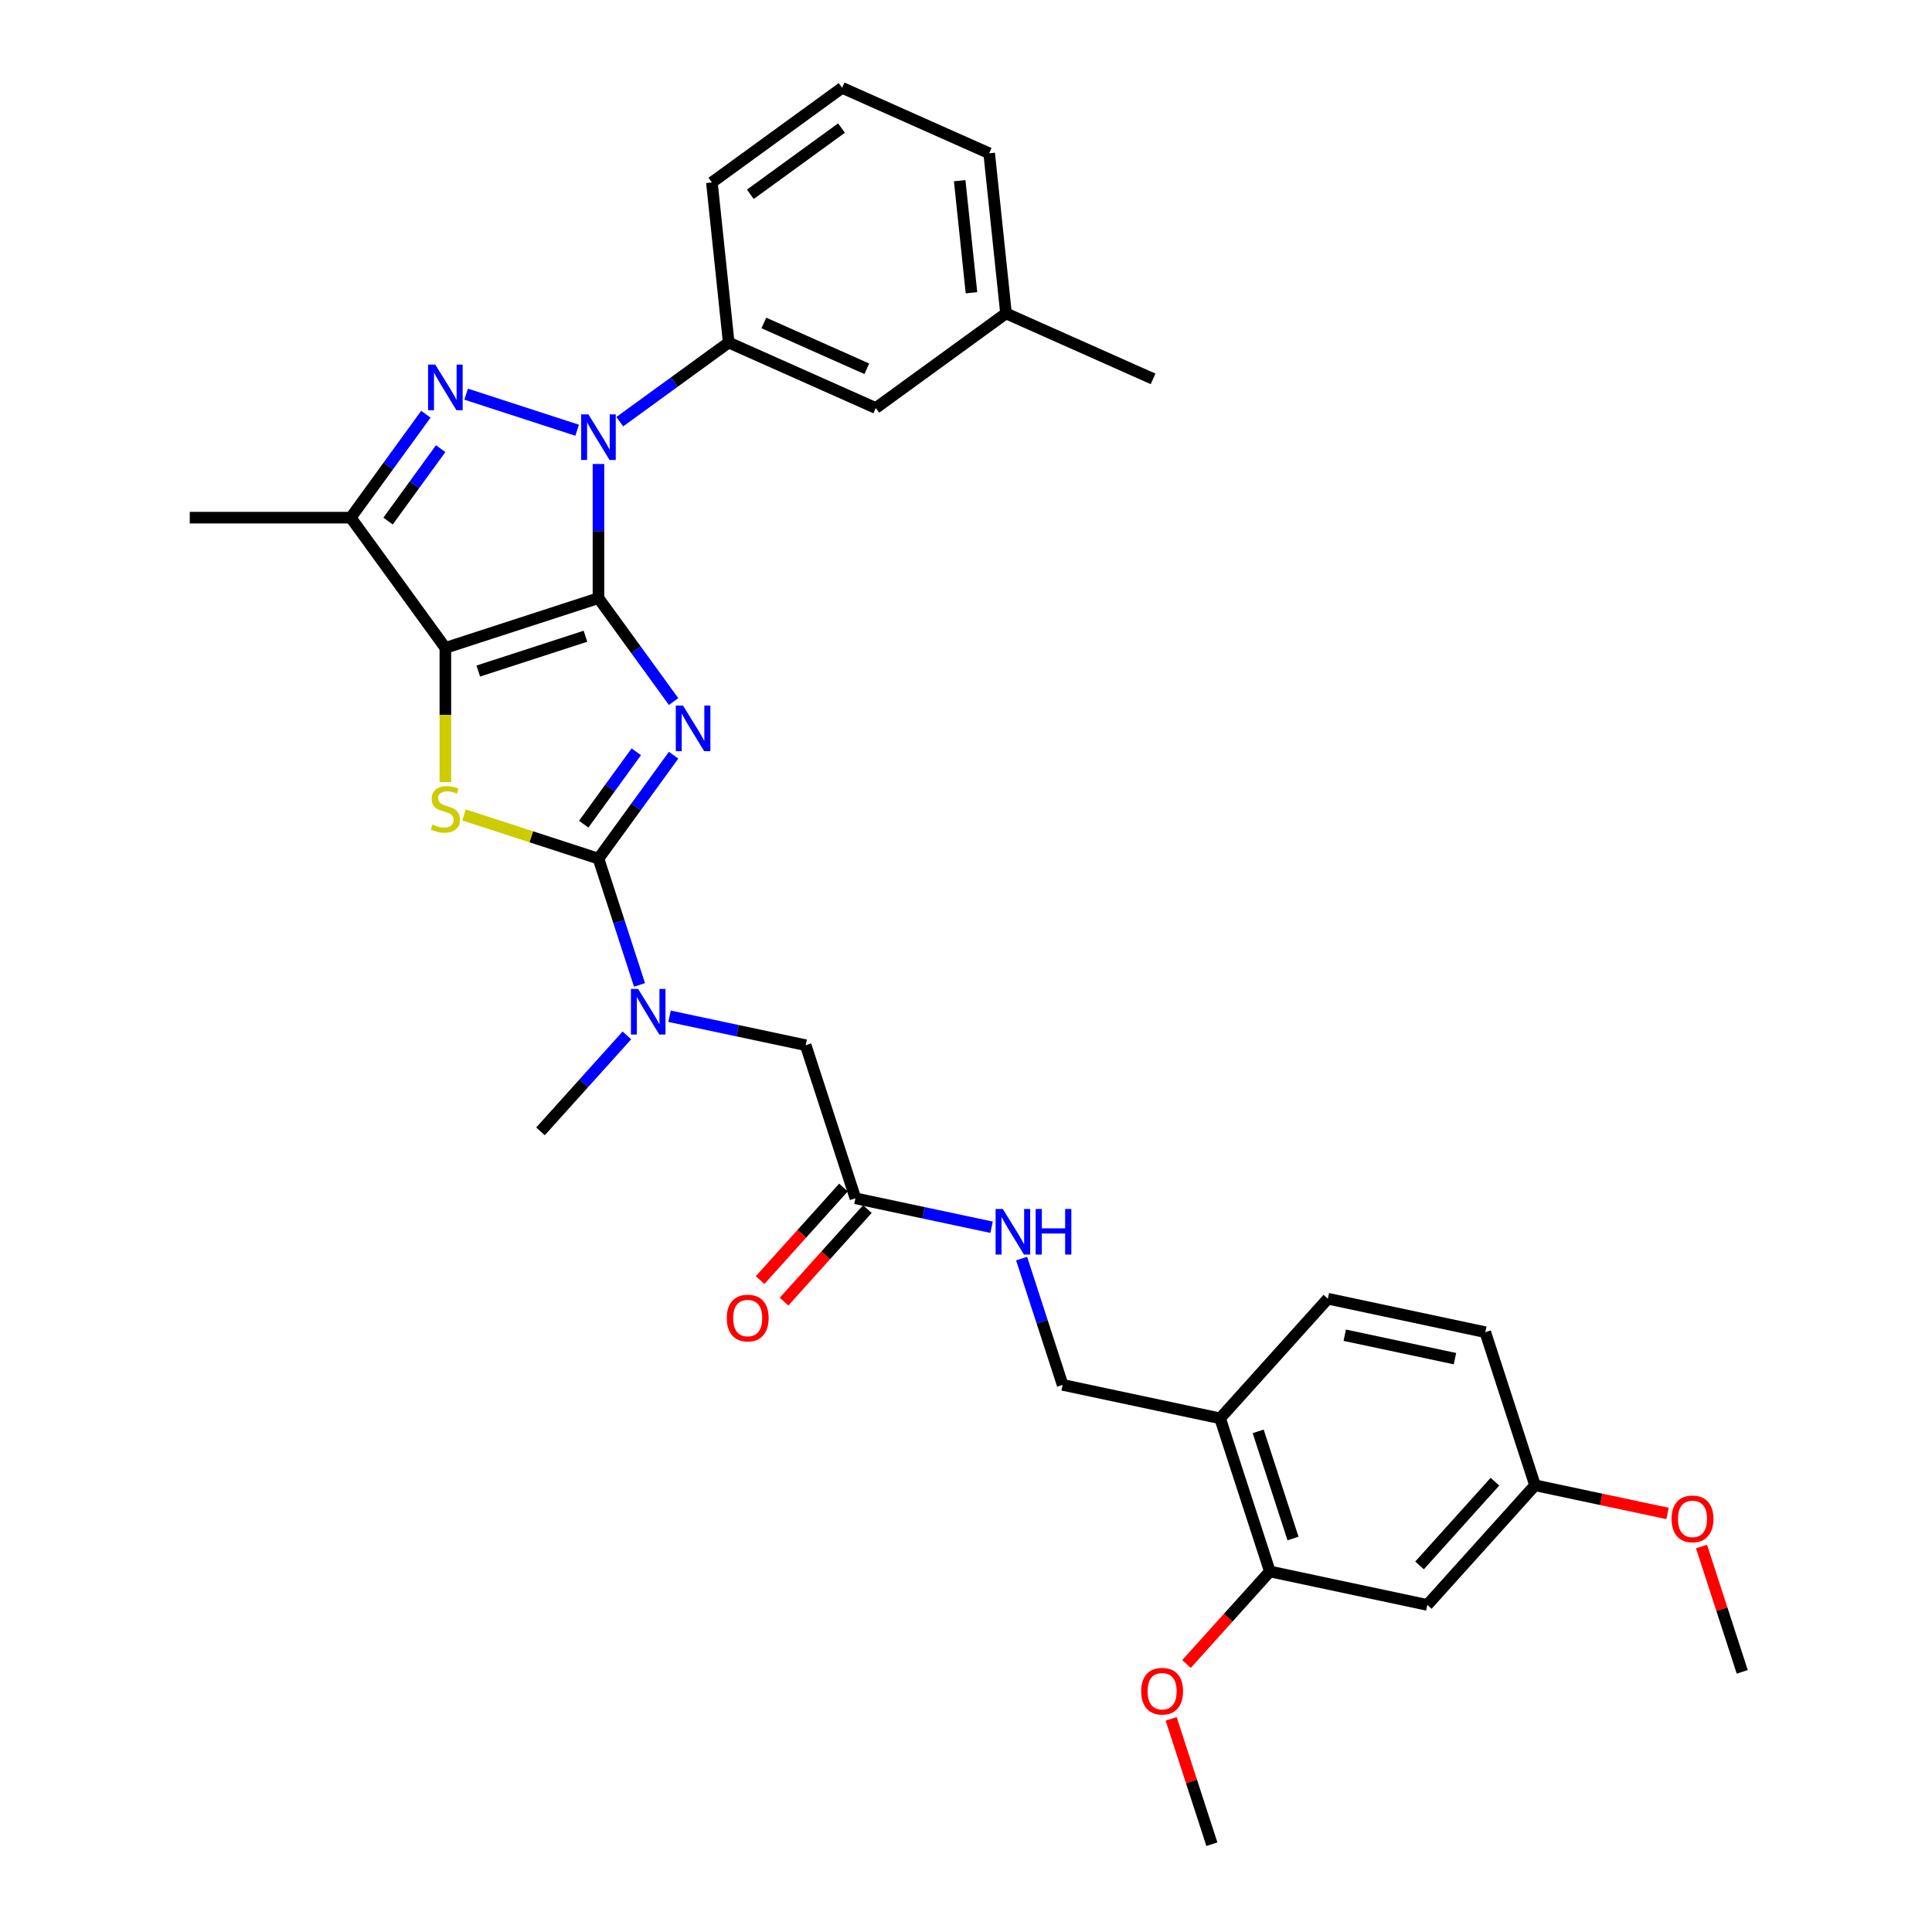 <?xml version='1.0' encoding='iso-8859-1'?>
<svg version='1.1' baseProfile='full'
              xmlns='http://www.w3.org/2000/svg'
                      xmlns:rdkit='http://www.rdkit.org/xml'
                      xmlns:xlink='http://www.w3.org/1999/xlink'
                  xml:space='preserve'
width='1000px' height='1000px' viewBox='0 0 1000 1000'>
<!-- END OF HEADER -->
<rect style='opacity:1.0;fill:#FFFFFF;stroke:none' width='1000' height='1000' x='0' y='0'> </rect>
<path class='bond-0' d='M 309.766,309.6 L 329.212,336.364' style='fill:none;fill-rule:evenodd;stroke:#000000;stroke-width:6px;stroke-linecap:butt;stroke-linejoin:miter;stroke-opacity:1' />
<path class='bond-0' d='M 329.212,336.364 L 348.657,363.129' style='fill:none;fill-rule:evenodd;stroke:#0000FF;stroke-width:6px;stroke-linecap:butt;stroke-linejoin:miter;stroke-opacity:1' />
<path class='bond-1' d='M 309.766,309.6 L 230.52,335.348' style='fill:none;fill-rule:evenodd;stroke:#000000;stroke-width:6px;stroke-linecap:butt;stroke-linejoin:miter;stroke-opacity:1' />
<path class='bond-1' d='M 303.029,329.311 L 247.557,347.335' style='fill:none;fill-rule:evenodd;stroke:#000000;stroke-width:6px;stroke-linecap:butt;stroke-linejoin:miter;stroke-opacity:1' />
<path class='bond-2' d='M 309.766,309.6 L 309.766,274.879' style='fill:none;fill-rule:evenodd;stroke:#000000;stroke-width:6px;stroke-linecap:butt;stroke-linejoin:miter;stroke-opacity:1' />
<path class='bond-2' d='M 309.766,274.879 L 309.766,240.158' style='fill:none;fill-rule:evenodd;stroke:#0000FF;stroke-width:6px;stroke-linecap:butt;stroke-linejoin:miter;stroke-opacity:1' />
<path class='bond-3' d='M 348.657,390.892 L 329.212,417.657' style='fill:none;fill-rule:evenodd;stroke:#0000FF;stroke-width:6px;stroke-linecap:butt;stroke-linejoin:miter;stroke-opacity:1' />
<path class='bond-3' d='M 329.212,417.657 L 309.766,444.421' style='fill:none;fill-rule:evenodd;stroke:#000000;stroke-width:6px;stroke-linecap:butt;stroke-linejoin:miter;stroke-opacity:1' />
<path class='bond-3' d='M 329.341,389.126 L 315.73,407.861' style='fill:none;fill-rule:evenodd;stroke:#0000FF;stroke-width:6px;stroke-linecap:butt;stroke-linejoin:miter;stroke-opacity:1' />
<path class='bond-3' d='M 315.73,407.861 L 302.118,426.597' style='fill:none;fill-rule:evenodd;stroke:#000000;stroke-width:6px;stroke-linecap:butt;stroke-linejoin:miter;stroke-opacity:1' />
<path class='bond-5' d='M 230.52,335.348 L 230.52,370.086' style='fill:none;fill-rule:evenodd;stroke:#000000;stroke-width:6px;stroke-linecap:butt;stroke-linejoin:miter;stroke-opacity:1' />
<path class='bond-5' d='M 230.52,370.086 L 230.52,404.824' style='fill:none;fill-rule:evenodd;stroke:#CCCC00;stroke-width:6px;stroke-linecap:butt;stroke-linejoin:miter;stroke-opacity:1' />
<path class='bond-6' d='M 230.52,335.348 L 181.543,267.938' style='fill:none;fill-rule:evenodd;stroke:#000000;stroke-width:6px;stroke-linecap:butt;stroke-linejoin:miter;stroke-opacity:1' />
<path class='bond-4' d='M 298.734,222.691 L 241.262,204.017' style='fill:none;fill-rule:evenodd;stroke:#0000FF;stroke-width:6px;stroke-linecap:butt;stroke-linejoin:miter;stroke-opacity:1' />
<path class='bond-7' d='M 320.798,218.26 L 348.988,197.78' style='fill:none;fill-rule:evenodd;stroke:#0000FF;stroke-width:6px;stroke-linecap:butt;stroke-linejoin:miter;stroke-opacity:1' />
<path class='bond-7' d='M 348.988,197.78 L 377.177,177.299' style='fill:none;fill-rule:evenodd;stroke:#000000;stroke-width:6px;stroke-linecap:butt;stroke-linejoin:miter;stroke-opacity:1' />
<path class='bond-8' d='M 309.766,444.421 L 320.385,477.103' style='fill:none;fill-rule:evenodd;stroke:#000000;stroke-width:6px;stroke-linecap:butt;stroke-linejoin:miter;stroke-opacity:1' />
<path class='bond-8' d='M 320.385,477.103 L 331.004,509.785' style='fill:none;fill-rule:evenodd;stroke:#0000FF;stroke-width:6px;stroke-linecap:butt;stroke-linejoin:miter;stroke-opacity:1' />
<path class='bond-33' d='M 309.766,444.421 L 274.968,433.115' style='fill:none;fill-rule:evenodd;stroke:#000000;stroke-width:6px;stroke-linecap:butt;stroke-linejoin:miter;stroke-opacity:1' />
<path class='bond-33' d='M 274.968,433.115 L 240.169,421.808' style='fill:none;fill-rule:evenodd;stroke:#CCCC00;stroke-width:6px;stroke-linecap:butt;stroke-linejoin:miter;stroke-opacity:1' />
<path class='bond-32' d='M 220.434,214.409 L 200.989,241.173' style='fill:none;fill-rule:evenodd;stroke:#0000FF;stroke-width:6px;stroke-linecap:butt;stroke-linejoin:miter;stroke-opacity:1' />
<path class='bond-32' d='M 200.989,241.173 L 181.543,267.938' style='fill:none;fill-rule:evenodd;stroke:#000000;stroke-width:6px;stroke-linecap:butt;stroke-linejoin:miter;stroke-opacity:1' />
<path class='bond-32' d='M 228.083,232.234 L 214.471,250.969' style='fill:none;fill-rule:evenodd;stroke:#0000FF;stroke-width:6px;stroke-linecap:butt;stroke-linejoin:miter;stroke-opacity:1' />
<path class='bond-32' d='M 214.471,250.969 L 200.859,269.704' style='fill:none;fill-rule:evenodd;stroke:#000000;stroke-width:6px;stroke-linecap:butt;stroke-linejoin:miter;stroke-opacity:1' />
<path class='bond-20' d='M 181.543,267.938 L 98.219,267.938' style='fill:none;fill-rule:evenodd;stroke:#000000;stroke-width:6px;stroke-linecap:butt;stroke-linejoin:miter;stroke-opacity:1' />
<path class='bond-15' d='M 377.177,177.299 L 453.297,211.19' style='fill:none;fill-rule:evenodd;stroke:#000000;stroke-width:6px;stroke-linecap:butt;stroke-linejoin:miter;stroke-opacity:1' />
<path class='bond-15' d='M 395.373,167.159 L 448.657,190.882' style='fill:none;fill-rule:evenodd;stroke:#000000;stroke-width:6px;stroke-linecap:butt;stroke-linejoin:miter;stroke-opacity:1' />
<path class='bond-24' d='M 377.177,177.299 L 368.467,94.431' style='fill:none;fill-rule:evenodd;stroke:#000000;stroke-width:6px;stroke-linecap:butt;stroke-linejoin:miter;stroke-opacity:1' />
<path class='bond-13' d='M 346.547,526.012 L 381.783,533.502' style='fill:none;fill-rule:evenodd;stroke:#0000FF;stroke-width:6px;stroke-linecap:butt;stroke-linejoin:miter;stroke-opacity:1' />
<path class='bond-13' d='M 381.783,533.502 L 417.018,540.991' style='fill:none;fill-rule:evenodd;stroke:#000000;stroke-width:6px;stroke-linecap:butt;stroke-linejoin:miter;stroke-opacity:1' />
<path class='bond-26' d='M 324.483,535.92 L 302.121,560.754' style='fill:none;fill-rule:evenodd;stroke:#0000FF;stroke-width:6px;stroke-linecap:butt;stroke-linejoin:miter;stroke-opacity:1' />
<path class='bond-26' d='M 302.121,560.754 L 279.76,585.589' style='fill:none;fill-rule:evenodd;stroke:#000000;stroke-width:6px;stroke-linecap:butt;stroke-linejoin:miter;stroke-opacity:1' />
<path class='bond-9' d='M 631.522,734.132 L 550.019,716.807' style='fill:none;fill-rule:evenodd;stroke:#000000;stroke-width:6px;stroke-linecap:butt;stroke-linejoin:miter;stroke-opacity:1' />
<path class='bond-10' d='M 631.522,734.132 L 657.271,813.378' style='fill:none;fill-rule:evenodd;stroke:#000000;stroke-width:6px;stroke-linecap:butt;stroke-linejoin:miter;stroke-opacity:1' />
<path class='bond-10' d='M 651.234,740.869 L 669.258,796.341' style='fill:none;fill-rule:evenodd;stroke:#000000;stroke-width:6px;stroke-linecap:butt;stroke-linejoin:miter;stroke-opacity:1' />
<path class='bond-18' d='M 631.522,734.132 L 687.277,672.21' style='fill:none;fill-rule:evenodd;stroke:#000000;stroke-width:6px;stroke-linecap:butt;stroke-linejoin:miter;stroke-opacity:1' />
<path class='bond-12' d='M 657.271,813.378 L 738.774,830.702' style='fill:none;fill-rule:evenodd;stroke:#000000;stroke-width:6px;stroke-linecap:butt;stroke-linejoin:miter;stroke-opacity:1' />
<path class='bond-23' d='M 657.271,813.378 L 635.703,837.331' style='fill:none;fill-rule:evenodd;stroke:#000000;stroke-width:6px;stroke-linecap:butt;stroke-linejoin:miter;stroke-opacity:1' />
<path class='bond-23' d='M 635.703,837.331 L 614.135,861.284' style='fill:none;fill-rule:evenodd;stroke:#FF0000;stroke-width:6px;stroke-linecap:butt;stroke-linejoin:miter;stroke-opacity:1' />
<path class='bond-11' d='M 442.767,620.237 L 417.018,540.991' style='fill:none;fill-rule:evenodd;stroke:#000000;stroke-width:6px;stroke-linecap:butt;stroke-linejoin:miter;stroke-opacity:1' />
<path class='bond-14' d='M 442.767,620.237 L 478.002,627.727' style='fill:none;fill-rule:evenodd;stroke:#000000;stroke-width:6px;stroke-linecap:butt;stroke-linejoin:miter;stroke-opacity:1' />
<path class='bond-14' d='M 478.002,627.727 L 513.238,635.216' style='fill:none;fill-rule:evenodd;stroke:#0000FF;stroke-width:6px;stroke-linecap:butt;stroke-linejoin:miter;stroke-opacity:1' />
<path class='bond-17' d='M 436.575,614.662 L 415.007,638.615' style='fill:none;fill-rule:evenodd;stroke:#000000;stroke-width:6px;stroke-linecap:butt;stroke-linejoin:miter;stroke-opacity:1' />
<path class='bond-17' d='M 415.007,638.615 L 393.439,662.569' style='fill:none;fill-rule:evenodd;stroke:#FF0000;stroke-width:6px;stroke-linecap:butt;stroke-linejoin:miter;stroke-opacity:1' />
<path class='bond-17' d='M 448.959,625.813 L 427.391,649.766' style='fill:none;fill-rule:evenodd;stroke:#000000;stroke-width:6px;stroke-linecap:butt;stroke-linejoin:miter;stroke-opacity:1' />
<path class='bond-17' d='M 427.391,649.766 L 405.823,673.72' style='fill:none;fill-rule:evenodd;stroke:#FF0000;stroke-width:6px;stroke-linecap:butt;stroke-linejoin:miter;stroke-opacity:1' />
<path class='bond-35' d='M 738.774,830.702 L 794.529,768.78' style='fill:none;fill-rule:evenodd;stroke:#000000;stroke-width:6px;stroke-linecap:butt;stroke-linejoin:miter;stroke-opacity:1' />
<path class='bond-35' d='M 734.753,810.262 L 773.781,766.917' style='fill:none;fill-rule:evenodd;stroke:#000000;stroke-width:6px;stroke-linecap:butt;stroke-linejoin:miter;stroke-opacity:1' />
<path class='bond-16' d='M 528.781,651.443 L 539.4,684.125' style='fill:none;fill-rule:evenodd;stroke:#0000FF;stroke-width:6px;stroke-linecap:butt;stroke-linejoin:miter;stroke-opacity:1' />
<path class='bond-16' d='M 539.4,684.125 L 550.019,716.807' style='fill:none;fill-rule:evenodd;stroke:#000000;stroke-width:6px;stroke-linecap:butt;stroke-linejoin:miter;stroke-opacity:1' />
<path class='bond-22' d='M 453.297,211.19 L 520.708,162.213' style='fill:none;fill-rule:evenodd;stroke:#000000;stroke-width:6px;stroke-linecap:butt;stroke-linejoin:miter;stroke-opacity:1' />
<path class='bond-21' d='M 687.277,672.21 L 768.78,689.534' style='fill:none;fill-rule:evenodd;stroke:#000000;stroke-width:6px;stroke-linecap:butt;stroke-linejoin:miter;stroke-opacity:1' />
<path class='bond-21' d='M 696.037,691.109 L 753.09,703.236' style='fill:none;fill-rule:evenodd;stroke:#000000;stroke-width:6px;stroke-linecap:butt;stroke-linejoin:miter;stroke-opacity:1' />
<path class='bond-19' d='M 794.529,768.78 L 768.78,689.534' style='fill:none;fill-rule:evenodd;stroke:#000000;stroke-width:6px;stroke-linecap:butt;stroke-linejoin:miter;stroke-opacity:1' />
<path class='bond-25' d='M 794.529,768.78 L 828.823,776.069' style='fill:none;fill-rule:evenodd;stroke:#000000;stroke-width:6px;stroke-linecap:butt;stroke-linejoin:miter;stroke-opacity:1' />
<path class='bond-25' d='M 828.823,776.069 L 863.117,783.358' style='fill:none;fill-rule:evenodd;stroke:#FF0000;stroke-width:6px;stroke-linecap:butt;stroke-linejoin:miter;stroke-opacity:1' />
<path class='bond-29' d='M 520.708,162.213 L 596.828,196.104' style='fill:none;fill-rule:evenodd;stroke:#000000;stroke-width:6px;stroke-linecap:butt;stroke-linejoin:miter;stroke-opacity:1' />
<path class='bond-34' d='M 520.708,162.213 L 511.998,79.346' style='fill:none;fill-rule:evenodd;stroke:#000000;stroke-width:6px;stroke-linecap:butt;stroke-linejoin:miter;stroke-opacity:1' />
<path class='bond-34' d='M 502.828,151.525 L 496.731,93.518' style='fill:none;fill-rule:evenodd;stroke:#000000;stroke-width:6px;stroke-linecap:butt;stroke-linejoin:miter;stroke-opacity:1' />
<path class='bond-30' d='M 606.189,889.681 L 616.727,922.113' style='fill:none;fill-rule:evenodd;stroke:#FF0000;stroke-width:6px;stroke-linecap:butt;stroke-linejoin:miter;stroke-opacity:1' />
<path class='bond-30' d='M 616.727,922.113 L 627.264,954.545' style='fill:none;fill-rule:evenodd;stroke:#000000;stroke-width:6px;stroke-linecap:butt;stroke-linejoin:miter;stroke-opacity:1' />
<path class='bond-27' d='M 368.467,94.431 L 435.878,45.455' style='fill:none;fill-rule:evenodd;stroke:#000000;stroke-width:6px;stroke-linecap:butt;stroke-linejoin:miter;stroke-opacity:1' />
<path class='bond-27' d='M 388.374,100.567 L 435.562,66.283' style='fill:none;fill-rule:evenodd;stroke:#000000;stroke-width:6px;stroke-linecap:butt;stroke-linejoin:miter;stroke-opacity:1' />
<path class='bond-31' d='M 880.705,800.485 L 891.243,832.918' style='fill:none;fill-rule:evenodd;stroke:#FF0000;stroke-width:6px;stroke-linecap:butt;stroke-linejoin:miter;stroke-opacity:1' />
<path class='bond-31' d='M 891.243,832.918 L 901.781,865.35' style='fill:none;fill-rule:evenodd;stroke:#000000;stroke-width:6px;stroke-linecap:butt;stroke-linejoin:miter;stroke-opacity:1' />
<path class='bond-28' d='M 435.878,45.455 L 511.998,79.346' style='fill:none;fill-rule:evenodd;stroke:#000000;stroke-width:6px;stroke-linecap:butt;stroke-linejoin:miter;stroke-opacity:1' />
<path  class='atom-1' d='M 353.527 365.212
L 361.259 377.711
Q 362.026 378.944, 363.259 381.177
Q 364.492 383.41, 364.559 383.543
L 364.559 365.212
L 367.692 365.212
L 367.692 388.809
L 364.459 388.809
L 356.16 375.144
Q 355.193 373.544, 354.16 371.711
Q 353.16 369.878, 352.86 369.311
L 352.86 388.809
L 349.794 388.809
L 349.794 365.212
L 353.527 365.212
' fill='#0000FF'/>
<path  class='atom-3' d='M 304.55 214.477
L 312.283 226.976
Q 313.049 228.209, 314.282 230.442
Q 315.516 232.675, 315.582 232.808
L 315.582 214.477
L 318.715 214.477
L 318.715 238.074
L 315.482 238.074
L 307.183 224.409
Q 306.217 222.809, 305.183 220.976
Q 304.184 219.143, 303.884 218.577
L 303.884 238.074
L 300.817 238.074
L 300.817 214.477
L 304.55 214.477
' fill='#0000FF'/>
<path  class='atom-5' d='M 225.304 188.728
L 233.037 201.227
Q 233.803 202.46, 235.036 204.693
Q 236.27 206.926, 236.336 207.06
L 236.336 188.728
L 239.469 188.728
L 239.469 212.326
L 236.236 212.326
L 227.937 198.661
Q 226.971 197.061, 225.937 195.228
Q 224.938 193.395, 224.638 192.828
L 224.638 212.326
L 221.571 212.326
L 221.571 188.728
L 225.304 188.728
' fill='#0000FF'/>
<path  class='atom-6' d='M 223.854 426.772
Q 224.121 426.872, 225.221 427.338
Q 226.321 427.805, 227.521 428.105
Q 228.754 428.372, 229.954 428.372
Q 232.187 428.372, 233.487 427.305
Q 234.786 426.205, 234.786 424.305
Q 234.786 423.006, 234.12 422.206
Q 233.487 421.406, 232.487 420.972
Q 231.487 420.539, 229.82 420.039
Q 227.721 419.406, 226.454 418.806
Q 225.221 418.206, 224.321 416.94
Q 223.454 415.673, 223.454 413.54
Q 223.454 410.574, 225.454 408.74
Q 227.487 406.907, 231.487 406.907
Q 234.22 406.907, 237.319 408.207
L 236.553 410.774
Q 233.72 409.607, 231.587 409.607
Q 229.287 409.607, 228.02 410.574
Q 226.754 411.507, 226.787 413.14
Q 226.787 414.406, 227.421 415.173
Q 228.087 415.94, 229.02 416.373
Q 229.987 416.806, 231.587 417.306
Q 233.72 417.973, 234.986 418.639
Q 236.253 419.306, 237.153 420.672
Q 238.086 422.006, 238.086 424.305
Q 238.086 427.572, 235.886 429.338
Q 233.72 431.071, 230.087 431.071
Q 227.987 431.071, 226.387 430.605
Q 224.821 430.171, 222.954 429.405
L 223.854 426.772
' fill='#CCCC00'/>
<path  class='atom-9' d='M 330.299 511.869
L 338.031 524.367
Q 338.798 525.6, 340.031 527.833
Q 341.264 530.067, 341.331 530.2
L 341.331 511.869
L 344.464 511.869
L 344.464 535.466
L 341.231 535.466
L 332.932 521.801
Q 331.965 520.201, 330.932 518.368
Q 329.932 516.535, 329.632 515.968
L 329.632 535.466
L 326.566 535.466
L 326.566 511.869
L 330.299 511.869
' fill='#0000FF'/>
<path  class='atom-15' d='M 519.054 625.763
L 526.786 638.261
Q 527.553 639.495, 528.786 641.728
Q 530.019 643.961, 530.086 644.094
L 530.086 625.763
L 533.219 625.763
L 533.219 649.36
L 529.986 649.36
L 521.687 635.695
Q 520.72 634.095, 519.687 632.262
Q 518.687 630.429, 518.387 629.862
L 518.387 649.36
L 515.321 649.36
L 515.321 625.763
L 519.054 625.763
' fill='#0000FF'/>
<path  class='atom-15' d='M 536.052 625.763
L 539.252 625.763
L 539.252 635.795
L 551.317 635.795
L 551.317 625.763
L 554.517 625.763
L 554.517 649.36
L 551.317 649.36
L 551.317 638.461
L 539.252 638.461
L 539.252 649.36
L 536.052 649.36
L 536.052 625.763
' fill='#0000FF'/>
<path  class='atom-18' d='M 376.18 682.226
Q 376.18 676.56, 378.98 673.394
Q 381.779 670.227, 387.012 670.227
Q 392.245 670.227, 395.044 673.394
Q 397.844 676.56, 397.844 682.226
Q 397.844 687.959, 395.011 691.225
Q 392.178 694.458, 387.012 694.458
Q 381.813 694.458, 378.98 691.225
Q 376.18 687.992, 376.18 682.226
M 387.012 691.792
Q 390.612 691.792, 392.545 689.392
Q 394.511 686.959, 394.511 682.226
Q 394.511 677.593, 392.545 675.26
Q 390.612 672.894, 387.012 672.894
Q 383.412 672.894, 381.446 675.227
Q 379.513 677.56, 379.513 682.226
Q 379.513 686.992, 381.446 689.392
Q 383.412 691.792, 387.012 691.792
' fill='#FF0000'/>
<path  class='atom-24' d='M 590.684 875.366
Q 590.684 869.7, 593.483 866.534
Q 596.283 863.367, 601.516 863.367
Q 606.749 863.367, 609.548 866.534
Q 612.348 869.7, 612.348 875.366
Q 612.348 881.099, 609.515 884.365
Q 606.682 887.598, 601.516 887.598
Q 596.316 887.598, 593.483 884.365
Q 590.684 881.132, 590.684 875.366
M 601.516 884.932
Q 605.115 884.932, 607.049 882.532
Q 609.015 880.099, 609.015 875.366
Q 609.015 870.733, 607.049 868.4
Q 605.115 866.034, 601.516 866.034
Q 597.916 866.034, 595.95 868.367
Q 594.017 870.7, 594.017 875.366
Q 594.017 880.132, 595.95 882.532
Q 597.916 884.932, 601.516 884.932
' fill='#FF0000'/>
<path  class='atom-26' d='M 865.2 786.17
Q 865.2 780.504, 868 777.338
Q 870.799 774.172, 876.032 774.172
Q 881.265 774.172, 884.065 777.338
Q 886.864 780.504, 886.864 786.17
Q 886.864 791.903, 884.031 795.169
Q 881.198 798.402, 876.032 798.402
Q 870.833 798.402, 868 795.169
Q 865.2 791.936, 865.2 786.17
M 876.032 795.736
Q 879.632 795.736, 881.565 793.336
Q 883.531 790.903, 883.531 786.17
Q 883.531 781.538, 881.565 779.204
Q 879.632 776.838, 876.032 776.838
Q 872.432 776.838, 870.466 779.171
Q 868.533 781.504, 868.533 786.17
Q 868.533 790.937, 870.466 793.336
Q 872.432 795.736, 876.032 795.736
' fill='#FF0000'/>
</svg>
